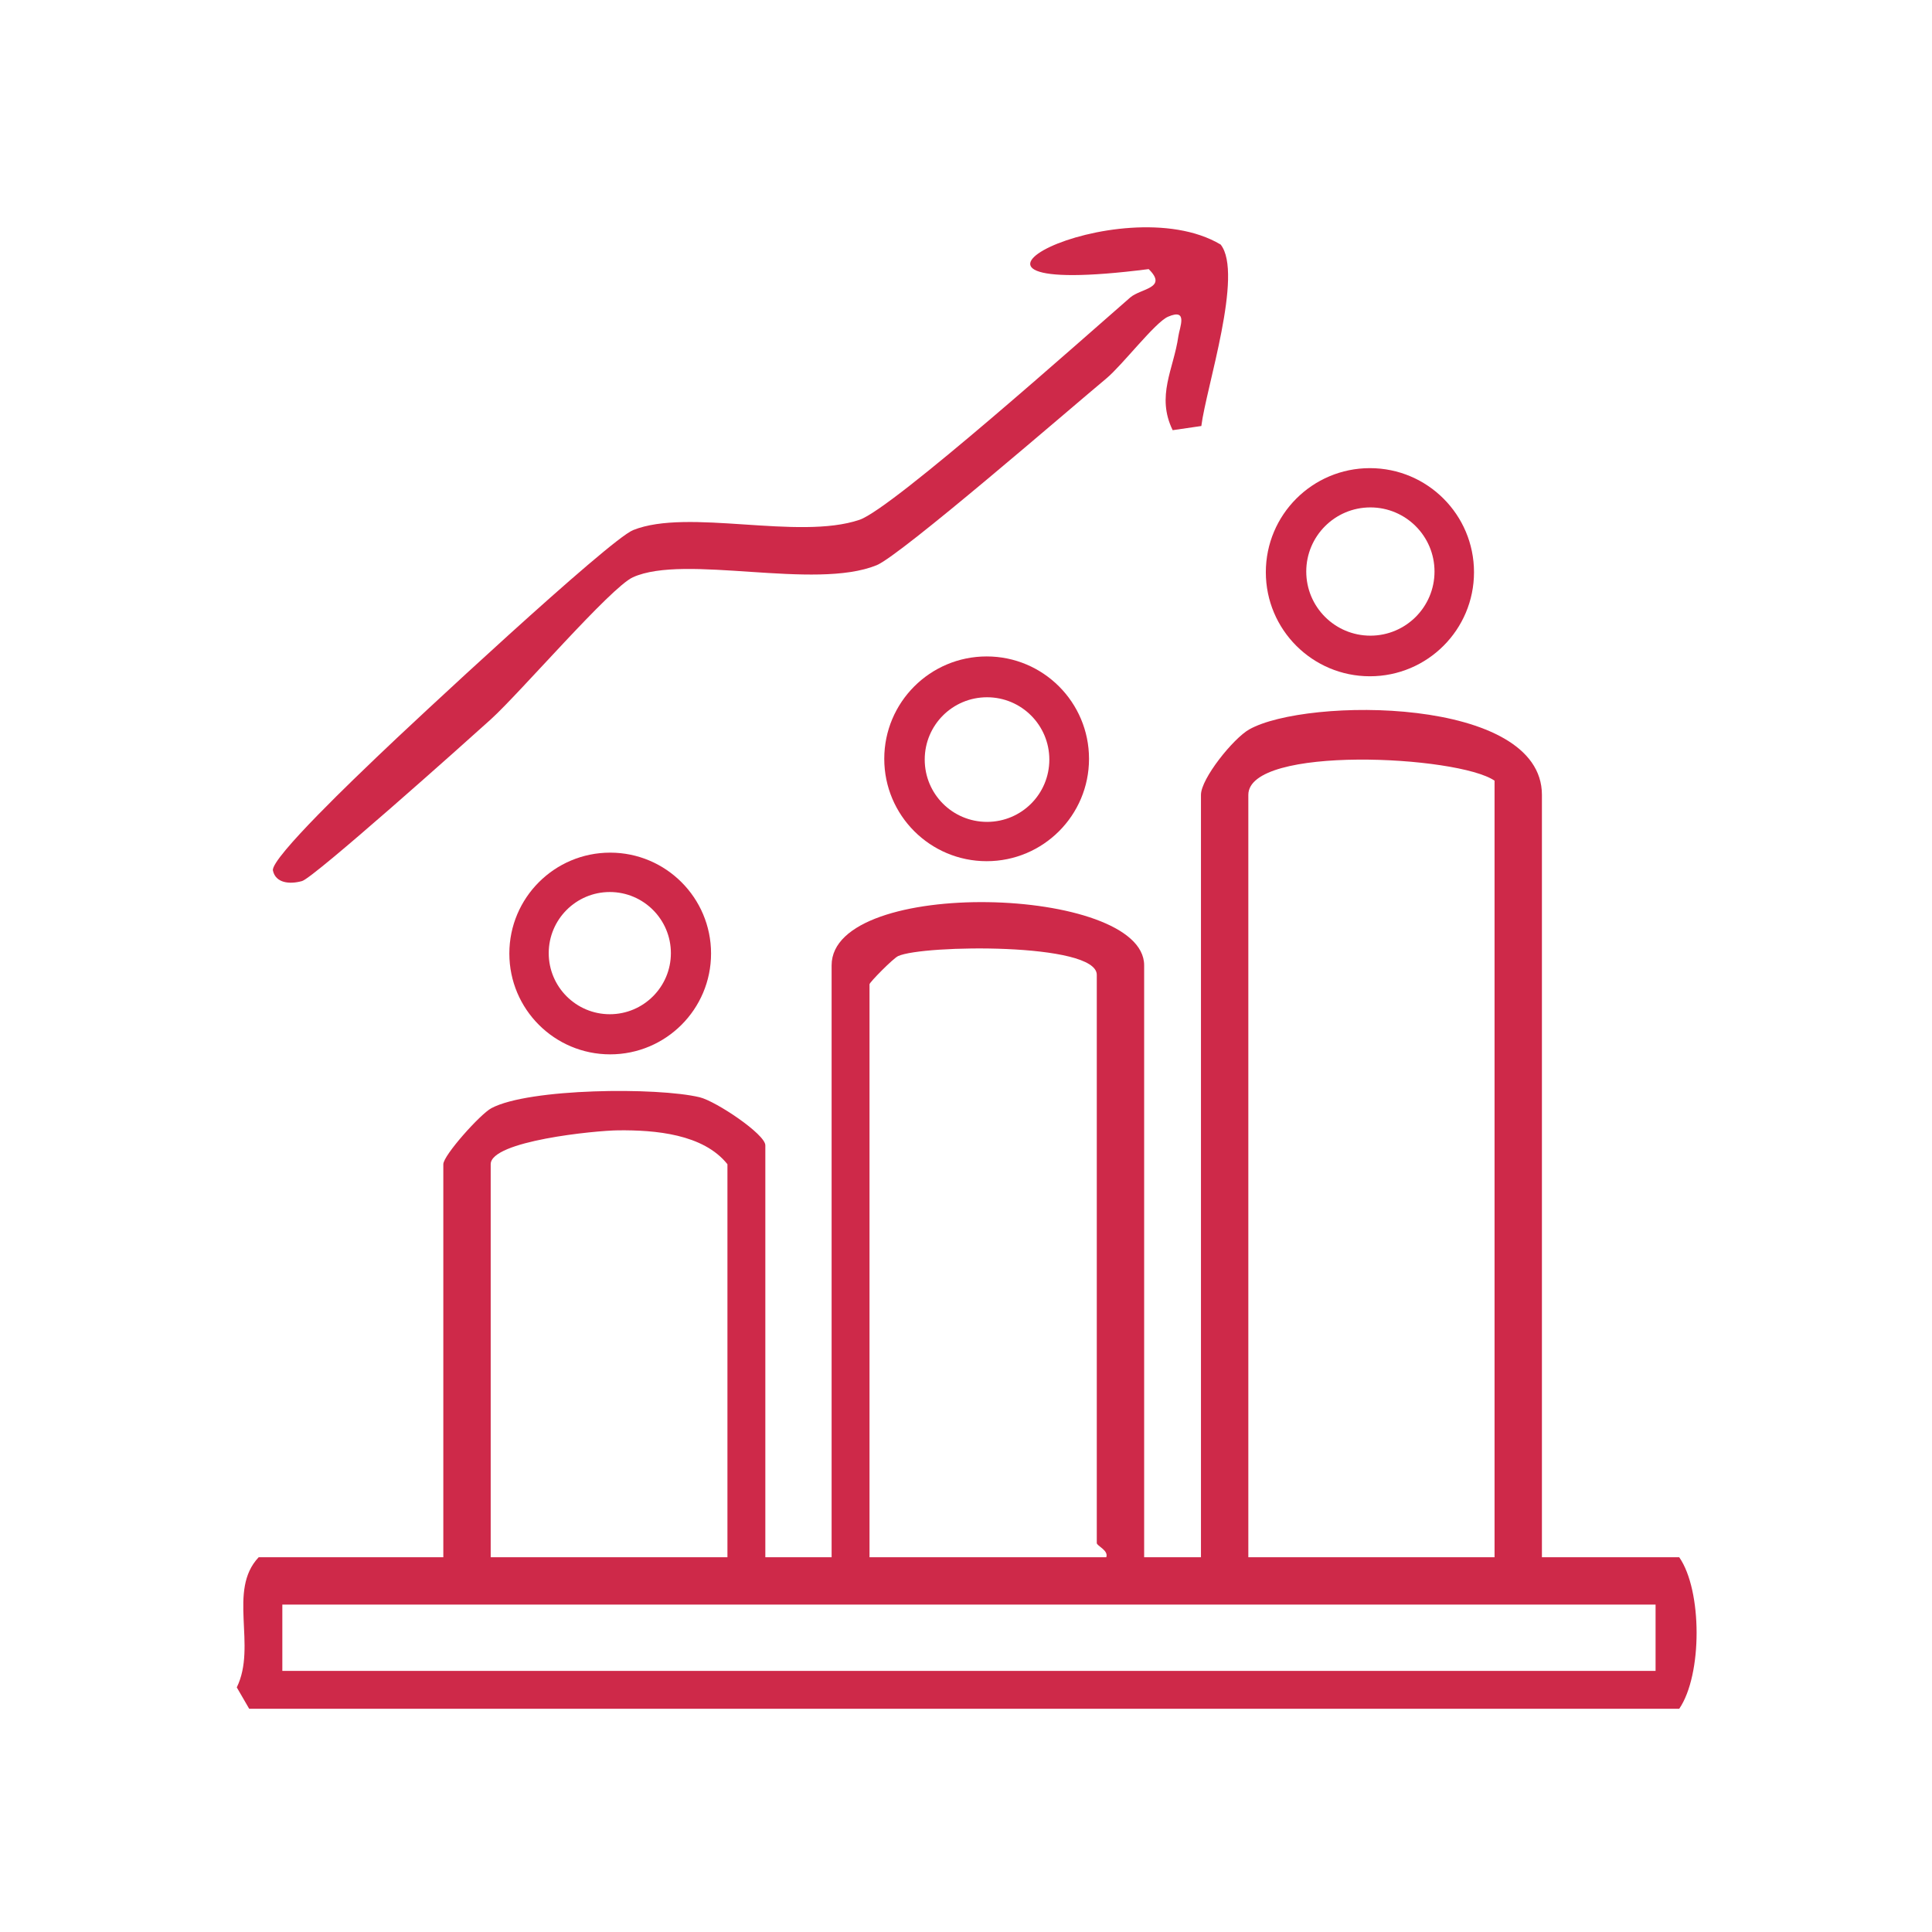 <svg width="52" height="52" viewBox="0 0 52 52" fill="none" xmlns="http://www.w3.org/2000/svg">
<path d="M41.501 41.914H45.197C45.816 42.803 45.824 45.072 45.197 45.992H6.707L6.373 45.416C6.921 44.297 6.118 42.803 6.962 41.914H11.932V31.335C11.932 31.098 12.924 29.987 13.227 29.826C14.239 29.288 17.693 29.26 18.832 29.533C19.268 29.638 20.599 30.527 20.599 30.826V41.914H22.383V25.982C22.383 23.591 30.795 23.839 30.795 25.982V41.914H32.324V21.394C32.324 20.956 33.194 19.875 33.622 19.633C35.154 18.766 41.501 18.738 41.501 21.394V41.914ZM40.226 21.012C39.24 20.334 33.599 20.051 33.599 21.394V41.914H40.226V21.012ZM29.775 41.914C29.844 41.728 29.52 41.608 29.52 41.531V26.237C29.52 25.363 24.835 25.429 24.173 25.733C24.04 25.794 23.403 26.439 23.403 26.492V41.914H29.775ZM19.579 41.914V31.335C18.929 30.52 17.629 30.413 16.643 30.423C16.023 30.428 13.207 30.708 13.207 31.335V41.914H19.579ZM44.56 43.188H7.599V44.973H44.56V43.188Z" fill="#CE2949"/>
<path d="M31.564 11.581C31.111 10.658 31.59 9.934 31.715 9.055C31.748 8.813 31.99 8.285 31.437 8.525C31.09 8.675 30.213 9.822 29.78 10.184C28.809 10.992 24.244 14.948 23.594 15.213C21.921 15.894 18.439 14.902 17.035 15.537C16.433 15.81 14.004 18.642 13.211 19.361C12.559 19.952 8.45 23.623 8.129 23.714C7.787 23.809 7.418 23.765 7.346 23.431C7.275 23.098 9.714 20.788 10.145 20.373C11.07 19.483 16.393 14.528 17.04 14.268C18.524 13.671 21.483 14.551 23.135 13.99C24.029 13.687 29.28 8.996 30.42 8.007C30.705 7.76 31.442 7.76 30.917 7.243C23.961 8.132 30.155 4.974 32.854 6.582C33.476 7.365 32.462 10.437 32.334 11.466L31.559 11.579L31.564 11.581Z" fill="#CE2949"/>
<path d="M39.673 15.401C39.673 16.948 38.419 18.202 36.871 18.202C35.324 18.202 34.07 16.948 34.07 15.401C34.07 13.854 35.324 12.6 36.871 12.6C38.419 12.6 39.673 13.854 39.673 15.401ZM38.61 15.383C38.61 14.43 37.837 13.657 36.884 13.657C35.931 13.657 35.158 14.43 35.158 15.383C35.158 16.337 35.931 17.109 36.884 17.109C37.837 17.109 38.61 16.337 38.61 15.383Z" fill="#CE2949"/>
<path d="M29.311 20.424C29.311 21.945 28.078 23.179 26.556 23.179C25.034 23.179 23.8 21.945 23.8 20.424C23.8 18.902 25.034 17.668 26.556 17.668C28.078 17.668 29.311 18.902 29.311 20.424ZM28.243 20.444C28.243 19.519 27.494 18.767 26.566 18.767C25.638 18.767 24.889 19.516 24.889 20.444C24.889 21.372 25.638 22.121 26.566 22.121C27.494 22.121 28.243 21.372 28.243 20.444Z" fill="#CE2949"/>
<path d="M19.138 25.664C19.138 27.163 17.922 28.378 16.423 28.378C14.924 28.378 13.709 27.163 13.709 25.664C13.709 24.165 14.924 22.949 16.423 22.949C17.922 22.949 19.138 24.165 19.138 25.664ZM18.057 25.654C18.057 24.746 17.32 24.009 16.413 24.009C15.506 24.009 14.769 24.746 14.769 25.654C14.769 26.561 15.506 27.298 16.413 27.298C17.32 27.298 18.057 26.561 18.057 25.654Z" fill="#CE2949"/>
</svg>
